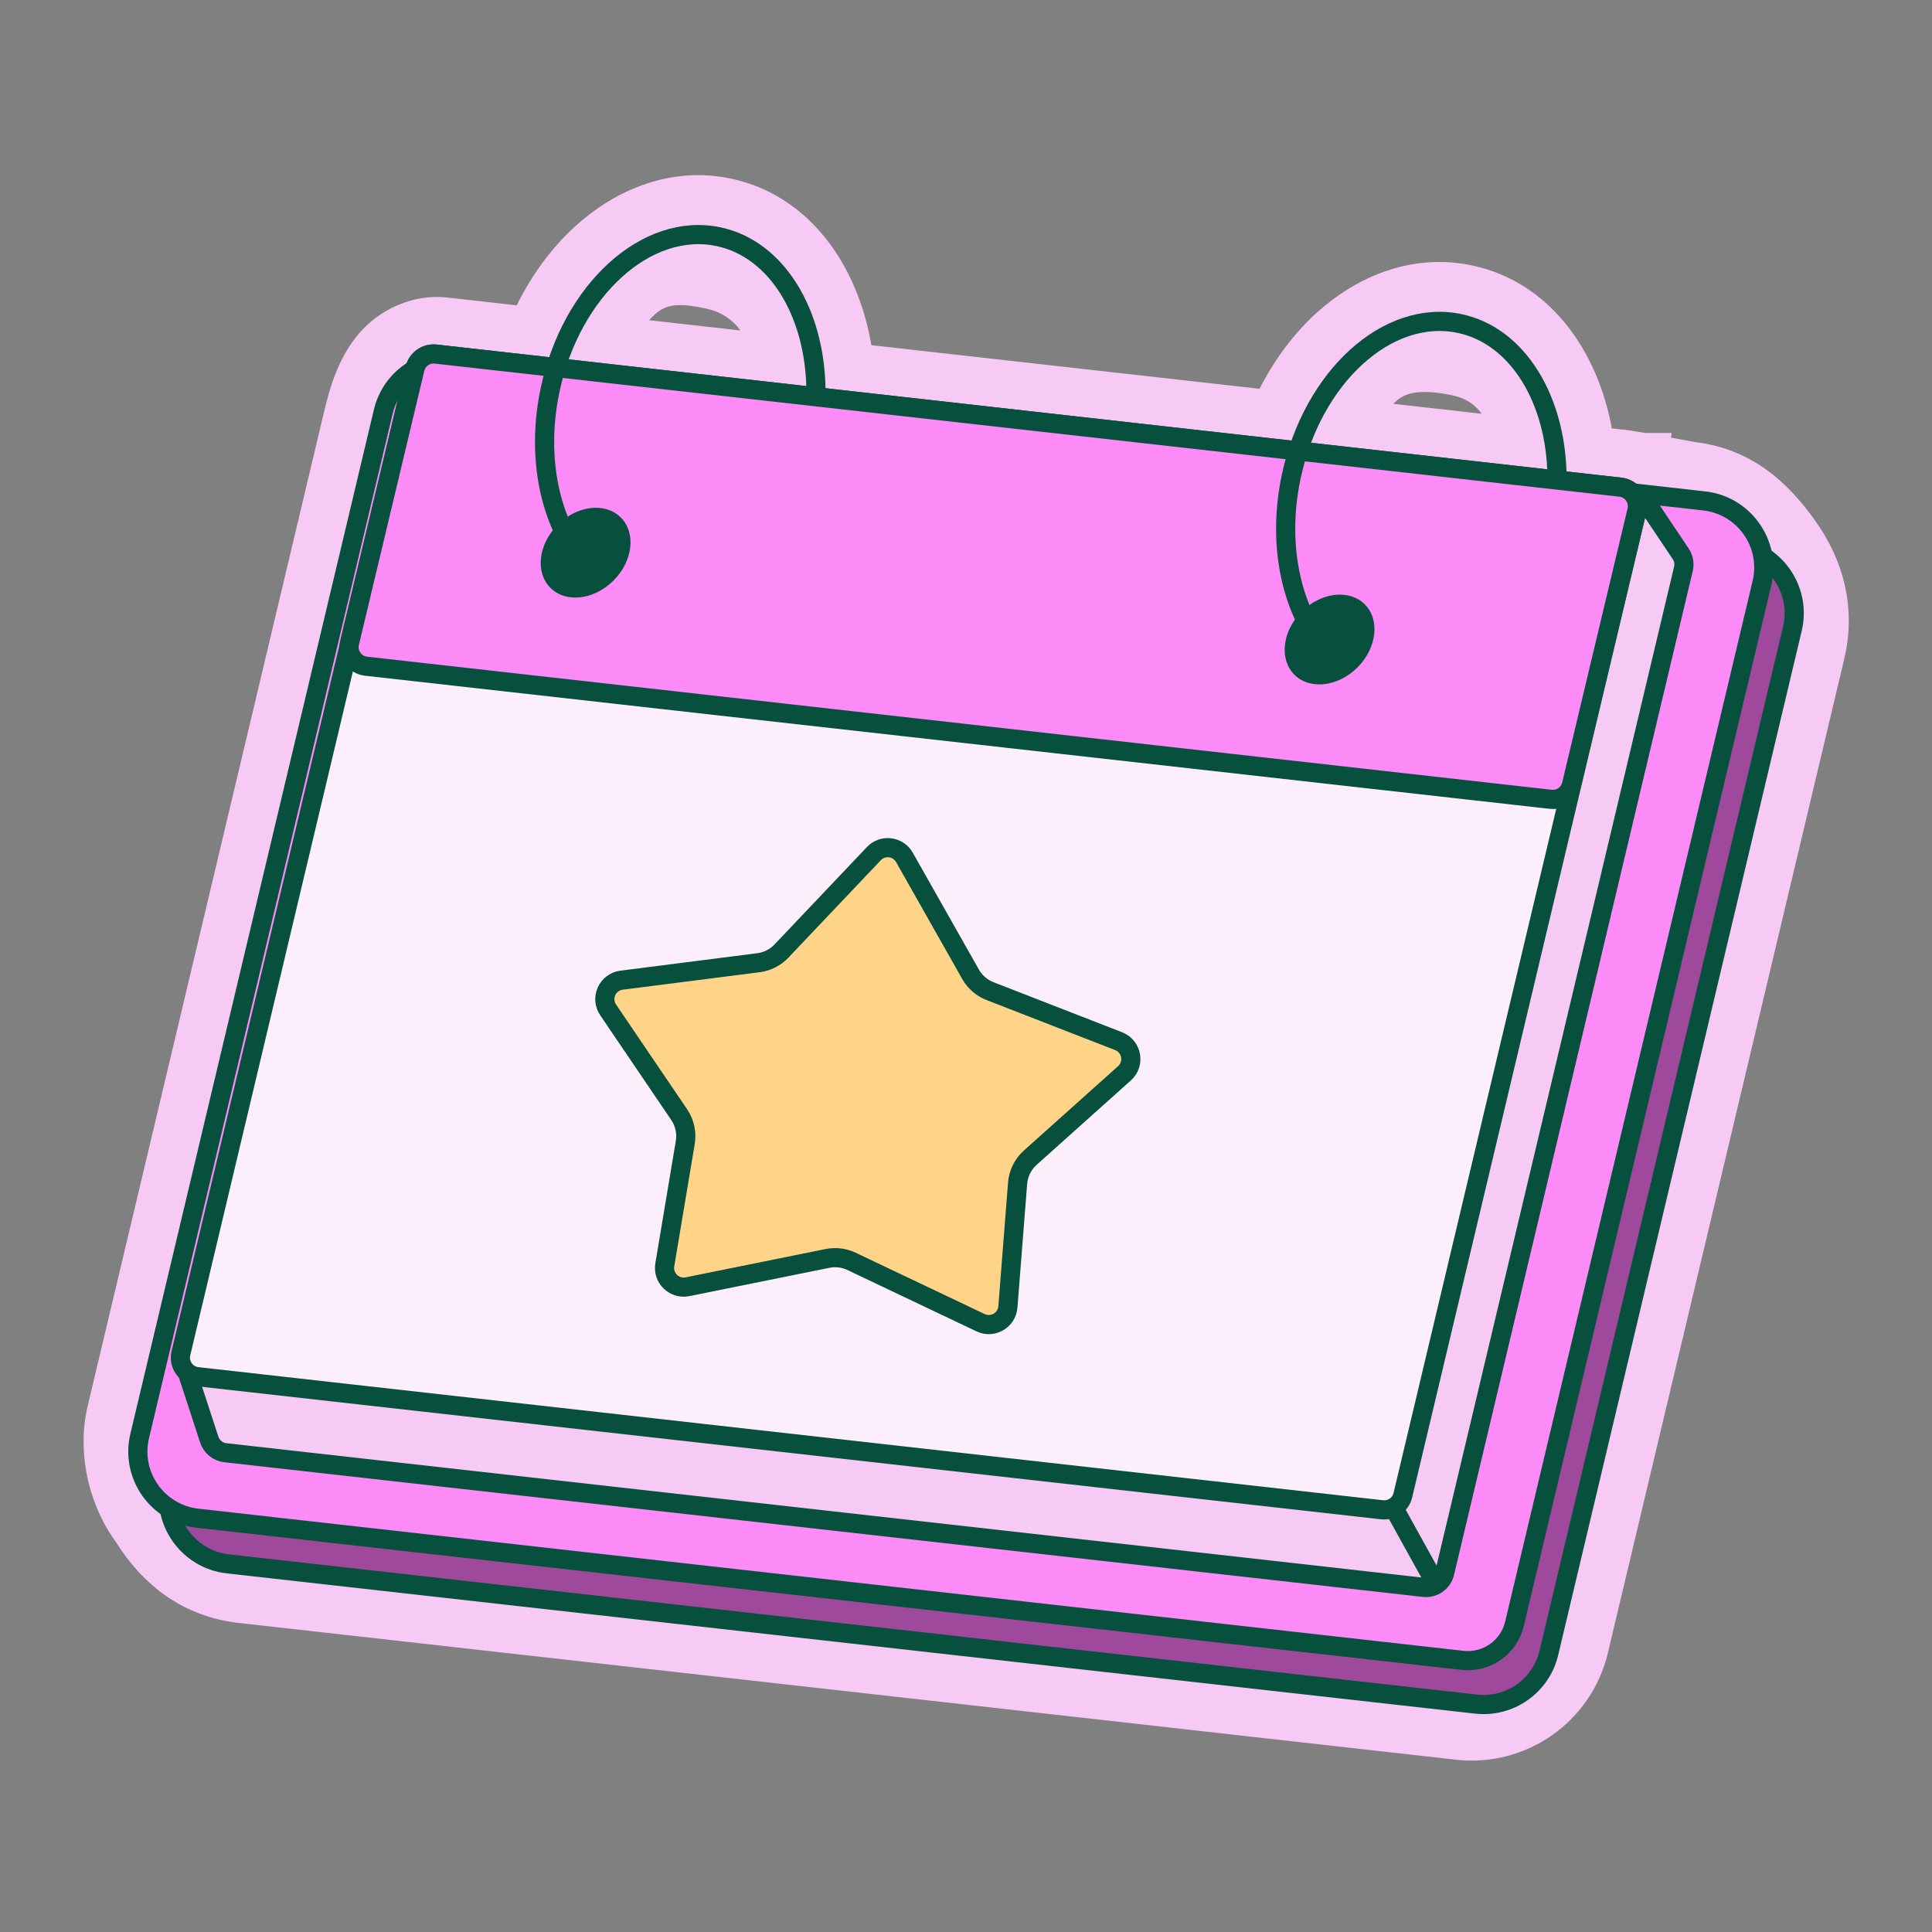 <svg width="121" height="121" viewBox="0 0 121 121" fill="none" xmlns="http://www.w3.org/2000/svg">
<rect x="0" y="0" width="121" height="121" fill="#808080" stroke="none"/>
<path d="M6.954 88.389C6.309 91.1 7.157 93.948 8.519 95.758C10.033 98.194 12.202 99.825 15.12 100.153L91.358 108.719C95.009 109.129 98.391 106.751 99.241 103.177L114.043 40.927C114.693 38.195 114.019 35.666 112.464 33.483C110.805 31.155 108.881 29.517 105.932 29.169L102.978 28.624L102.959 28.62L102.94 28.617L102.706 30.099L102.94 28.617L102.94 28.617L102.94 28.617L102.939 28.617L102.936 28.617L102.926 28.615L102.887 28.609L102.746 28.587C102.628 28.568 102.466 28.543 102.292 28.517C101.958 28.466 101.536 28.404 101.312 28.379L99.636 28.191C99.1 23.458 96.468 19.062 91.878 18.09C88.75 17.427 85.744 18.634 83.457 20.712C81.946 22.086 80.684 23.887 79.786 25.96L53.245 22.978C52.766 18.154 50.125 13.64 45.463 12.652C42.335 11.989 39.329 13.196 37.042 15.274C35.48 16.695 34.184 18.572 33.28 20.735L27.844 20.124C26.21 19.941 24.595 20.72 23.615 21.87C22.526 23.149 22.075 24.799 21.756 26.138L6.954 88.389ZM48.685 22.466L37.949 21.26C38.542 20.175 39.258 19.263 40.03 18.561C41.251 17.452 42.646 17.457 44.509 17.852C45.741 18.113 46.772 18.741 47.522 19.731C48.04 20.415 48.455 21.316 48.685 22.466ZM94.028 25.059C94.489 25.705 94.859 26.565 95.079 27.678L84.481 26.488C85.051 25.495 85.723 24.655 86.445 23.999C87.655 22.899 89.368 22.89 91.256 23.29C92.45 23.543 93.367 24.13 94.028 25.059Z" fill="#F7CAF5" stroke="#F7CAF5" stroke-width="3"/>
<path d="M25.908 28.65C26.399 26.585 28.353 25.211 30.463 25.448L108.639 34.231C111.145 34.513 112.84 36.924 112.256 39.377L97.003 103.525C96.512 105.59 94.557 106.964 92.448 106.727L14.271 97.944C11.765 97.662 10.07 95.252 10.654 92.798L25.908 28.65Z" fill="#9E499B" stroke="#07503E" stroke-width="1.2"/>
<path d="M24.001 25.791C24.492 23.726 26.447 22.352 28.556 22.589L106.733 31.372C109.239 31.654 110.934 34.064 110.35 36.517L94.851 101.699C94.5 103.174 93.104 104.156 91.597 103.987L12.365 95.084C9.859 94.803 8.164 92.392 8.748 89.939L24.001 25.791Z" fill="#FC8AF7" stroke="#07503E" stroke-width="1.2"/>
<path d="M28.566 27.792C28.725 27.261 29.227 26.908 29.78 26.938L102.128 30.87C102.505 30.89 102.85 31.087 103.06 31.4L103.559 31.066L103.06 31.4L105.261 34.684C105.447 34.962 105.508 35.304 105.431 35.63L90.481 98.502C90.34 99.093 89.782 99.485 89.179 99.417L14.114 90.983C13.647 90.931 13.253 90.611 13.107 90.164L11.547 85.391C11.471 85.158 11.468 84.908 11.538 84.674L28.566 27.792Z" fill="#F7CAF5" stroke="#07503E" stroke-width="1.2"/>
<path d="M25.993 23.09C26.133 22.5 26.692 22.108 27.295 22.176L101.49 30.512C102.206 30.592 102.69 31.281 102.523 31.982L87.861 93.642C87.721 94.232 87.162 94.624 86.56 94.556L12.364 86.22C11.649 86.14 11.164 85.451 11.331 84.75L25.993 23.09Z" fill="#FDEEFC" stroke="#07503E" stroke-width="1.2"/>
<path d="M25.989 23.089C26.13 22.5 26.688 22.108 27.29 22.175L101.485 30.511C102.201 30.592 102.686 31.281 102.518 31.982L98.423 49.146C98.282 49.736 97.724 50.128 97.122 50.06L22.927 41.724C22.211 41.644 21.726 40.954 21.894 40.253L25.989 23.089Z" fill="#FC8AF7" stroke="#07503E" stroke-width="1.2"/>
<path d="M87.219 94.312L89.802 98.981" stroke="#07503E" stroke-width="1.2"/>
<ellipse cx="36.676" cy="34.613" rx="2.471" ry="3.116" transform="rotate(45 36.676 34.613)" fill="#07503E"/>
<ellipse cx="83.27" cy="40.053" rx="2.471" ry="3.116" transform="rotate(45 83.27 40.053)" fill="#07503E"/>
<path d="M37.824 36.386C34.855 34.227 33.386 29.453 34.454 24.414C35.778 18.164 40.501 13.871 45.003 14.825C48.658 15.599 51.043 19.594 51.103 24.414" stroke="#07503E" stroke-width="1.2"/>
<path d="M84.238 41.824C81.269 39.664 79.8 34.891 80.868 29.851C82.192 23.602 86.915 19.308 91.417 20.262C95.072 21.037 97.457 25.031 97.517 29.851" stroke="#07503E" stroke-width="1.2"/>
<path d="M54.729 53.463C55.284 52.878 56.247 52.996 56.644 53.698L60.786 61.018C61.058 61.5 61.489 61.872 62.004 62.073L70.059 65.208C70.893 65.532 71.091 66.623 70.425 67.22L64.522 72.507C64.063 72.919 63.779 73.492 63.731 74.107L63.124 81.85C63.058 82.689 62.172 83.201 61.412 82.84L53.332 78.999C52.864 78.776 52.335 78.711 51.826 78.814L43.057 80.588C42.233 80.755 41.497 80.043 41.636 79.214L42.918 71.553C43.02 70.945 42.884 70.32 42.538 69.81L38.089 63.252C37.586 62.511 38.042 61.501 38.93 61.388L47.504 60.294C48.053 60.224 48.56 59.966 48.941 59.565L54.729 53.463Z" fill="#FFD489" stroke="#07503E" stroke-width="1.2"/>
</svg>
